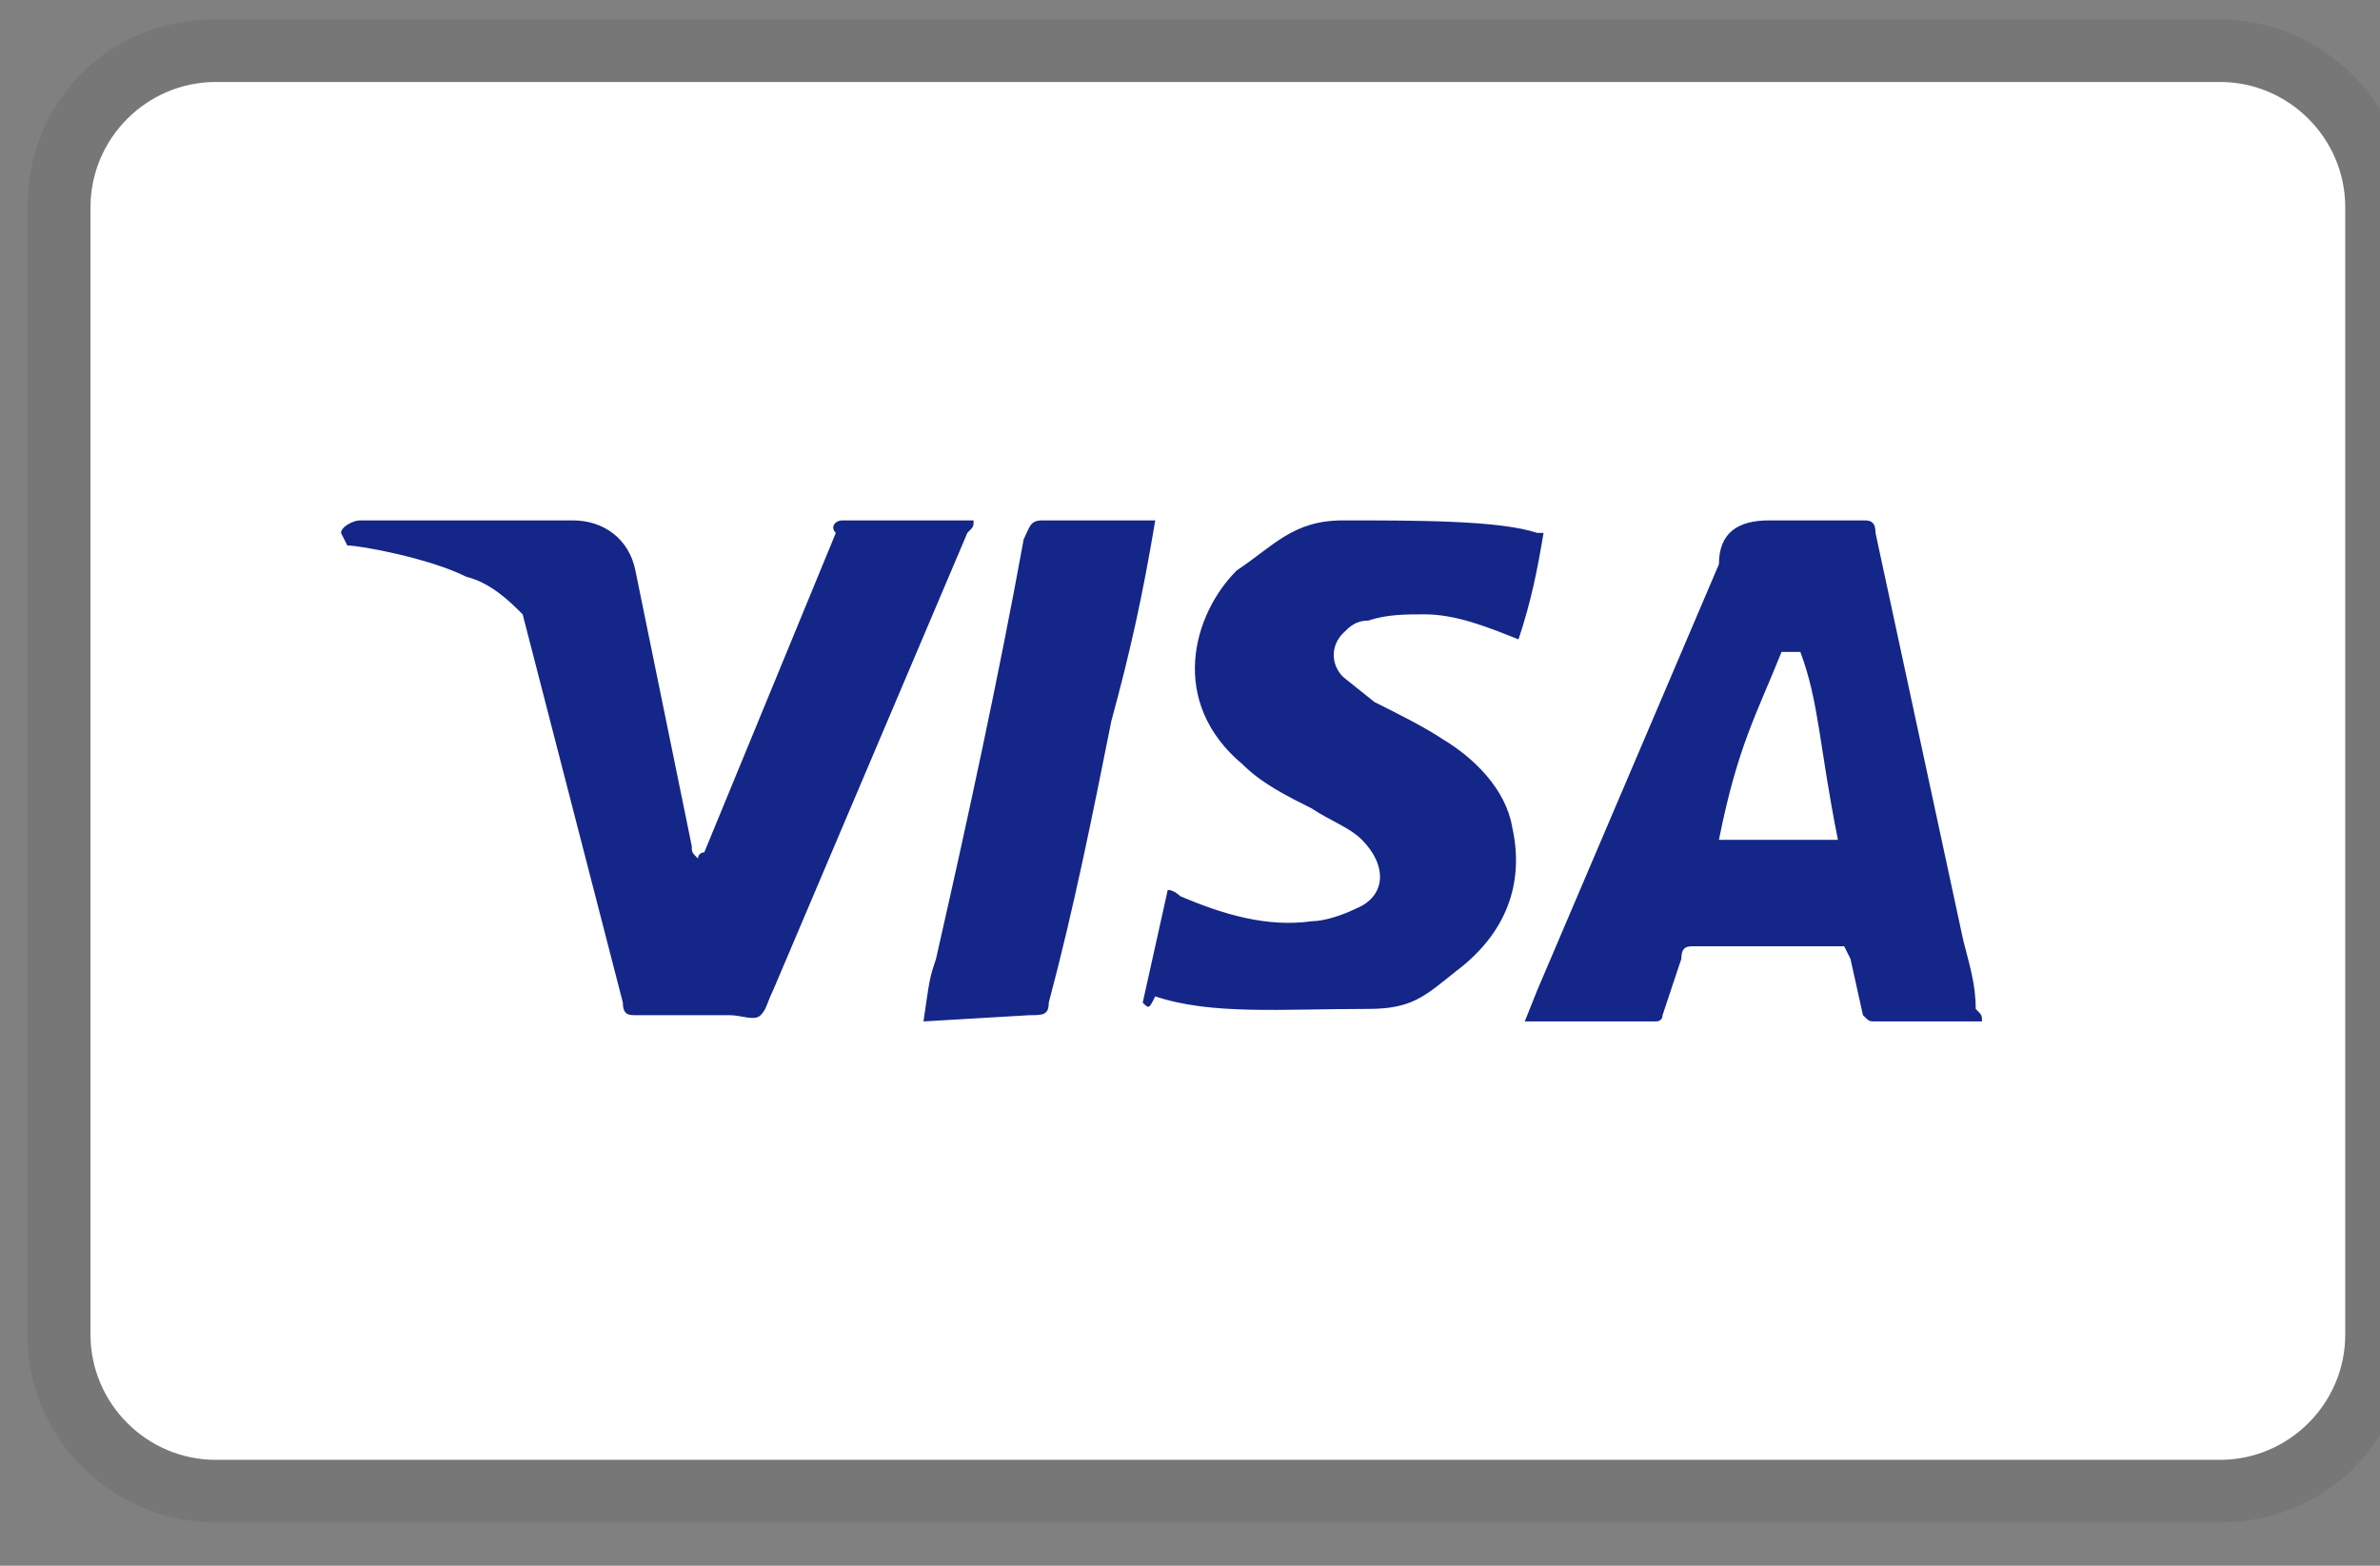 <svg xmlns="http://www.w3.org/2000/svg" fill="none" viewBox="0 0 38 25" height="25" width="38">
<rect x="0" y="0" width="38" height="25" fill="#808080" stroke="none"/>
<g clip-path="url(#clip0_2343_19)">
<path fill="black" d="M35.438 0.309H3.438C1.738 0.309 0.438 1.609 0.438 3.309V21.309C0.438 23.009 1.837 24.309 3.438 24.309H35.438C37.138 24.309 38.438 23.009 38.438 21.309V3.309C38.438 1.609 37.038 0.309 35.438 0.309Z" opacity="0.07"></path>
<path fill="white" d="M35.445 1.309C36.545 1.309 37.445 2.209 37.445 3.309V21.309C37.445 22.409 36.545 23.309 35.445 23.309H3.445C2.345 23.309 1.445 22.409 1.445 21.309V3.309C1.445 2.209 2.345 1.309 3.445 1.309H35.445Z"></path>
<path fill="#142688" d="M28.745 10.409H28.445C28.045 11.409 27.745 11.909 27.445 13.409H29.345C29.045 11.909 29.045 11.209 28.745 10.409ZM31.645 16.309H29.945C29.845 16.309 29.845 16.309 29.745 16.209L29.545 15.309L29.445 15.109H27.045C26.945 15.109 26.845 15.109 26.845 15.309L26.545 16.209C26.545 16.309 26.445 16.309 26.445 16.309H24.345L24.545 15.809L27.445 9.009C27.445 8.509 27.745 8.309 28.245 8.309H29.745C29.845 8.309 29.945 8.309 29.945 8.509L31.345 15.009C31.445 15.409 31.545 15.709 31.545 16.109C31.645 16.209 31.645 16.209 31.645 16.309ZM18.245 16.009L18.645 14.209C18.745 14.209 18.845 14.309 18.845 14.309C19.545 14.609 20.245 14.809 20.945 14.709C21.145 14.709 21.445 14.609 21.645 14.509C22.145 14.309 22.145 13.809 21.745 13.409C21.545 13.209 21.245 13.109 20.945 12.909C20.545 12.709 20.145 12.509 19.845 12.209C18.645 11.209 19.045 9.809 19.745 9.109C20.345 8.709 20.645 8.309 21.445 8.309C22.645 8.309 23.945 8.309 24.545 8.509H24.645C24.545 9.109 24.445 9.609 24.245 10.209C23.745 10.009 23.245 9.809 22.745 9.809C22.445 9.809 22.145 9.809 21.845 9.909C21.645 9.909 21.545 10.009 21.445 10.109C21.245 10.309 21.245 10.609 21.445 10.809L21.945 11.209C22.345 11.409 22.745 11.609 23.045 11.809C23.545 12.109 24.045 12.609 24.145 13.209C24.345 14.109 24.045 14.909 23.245 15.509C22.745 15.909 22.545 16.109 21.845 16.109C20.445 16.109 19.345 16.209 18.445 15.909C18.345 16.109 18.345 16.109 18.245 16.009ZM14.745 16.309C14.845 15.609 14.845 15.609 14.945 15.309C15.445 13.109 15.945 10.809 16.345 8.609C16.445 8.409 16.445 8.309 16.645 8.309H18.445C18.245 9.509 18.045 10.409 17.745 11.509C17.445 13.009 17.145 14.509 16.745 16.009C16.745 16.209 16.645 16.209 16.445 16.209M5.445 8.509C5.445 8.409 5.645 8.309 5.745 8.309H9.145C9.645 8.309 10.045 8.609 10.145 9.109L11.045 13.509C11.045 13.609 11.045 13.609 11.145 13.709C11.145 13.609 11.245 13.609 11.245 13.609L13.345 8.509C13.245 8.409 13.345 8.309 13.445 8.309H15.545C15.545 8.409 15.545 8.409 15.445 8.509L12.345 15.809C12.245 16.009 12.245 16.109 12.145 16.209C12.045 16.309 11.845 16.209 11.645 16.209H10.145C10.045 16.209 9.945 16.209 9.945 16.009L8.345 9.809C8.145 9.609 7.845 9.309 7.445 9.209C6.845 8.909 5.745 8.709 5.545 8.709L5.445 8.509Z"></path>
</g>
<defs>
<clipPath id="clip0_2343_19">
<rect fill="white" height="25" width="38"></rect>
</clipPath>
</defs>
</svg>
